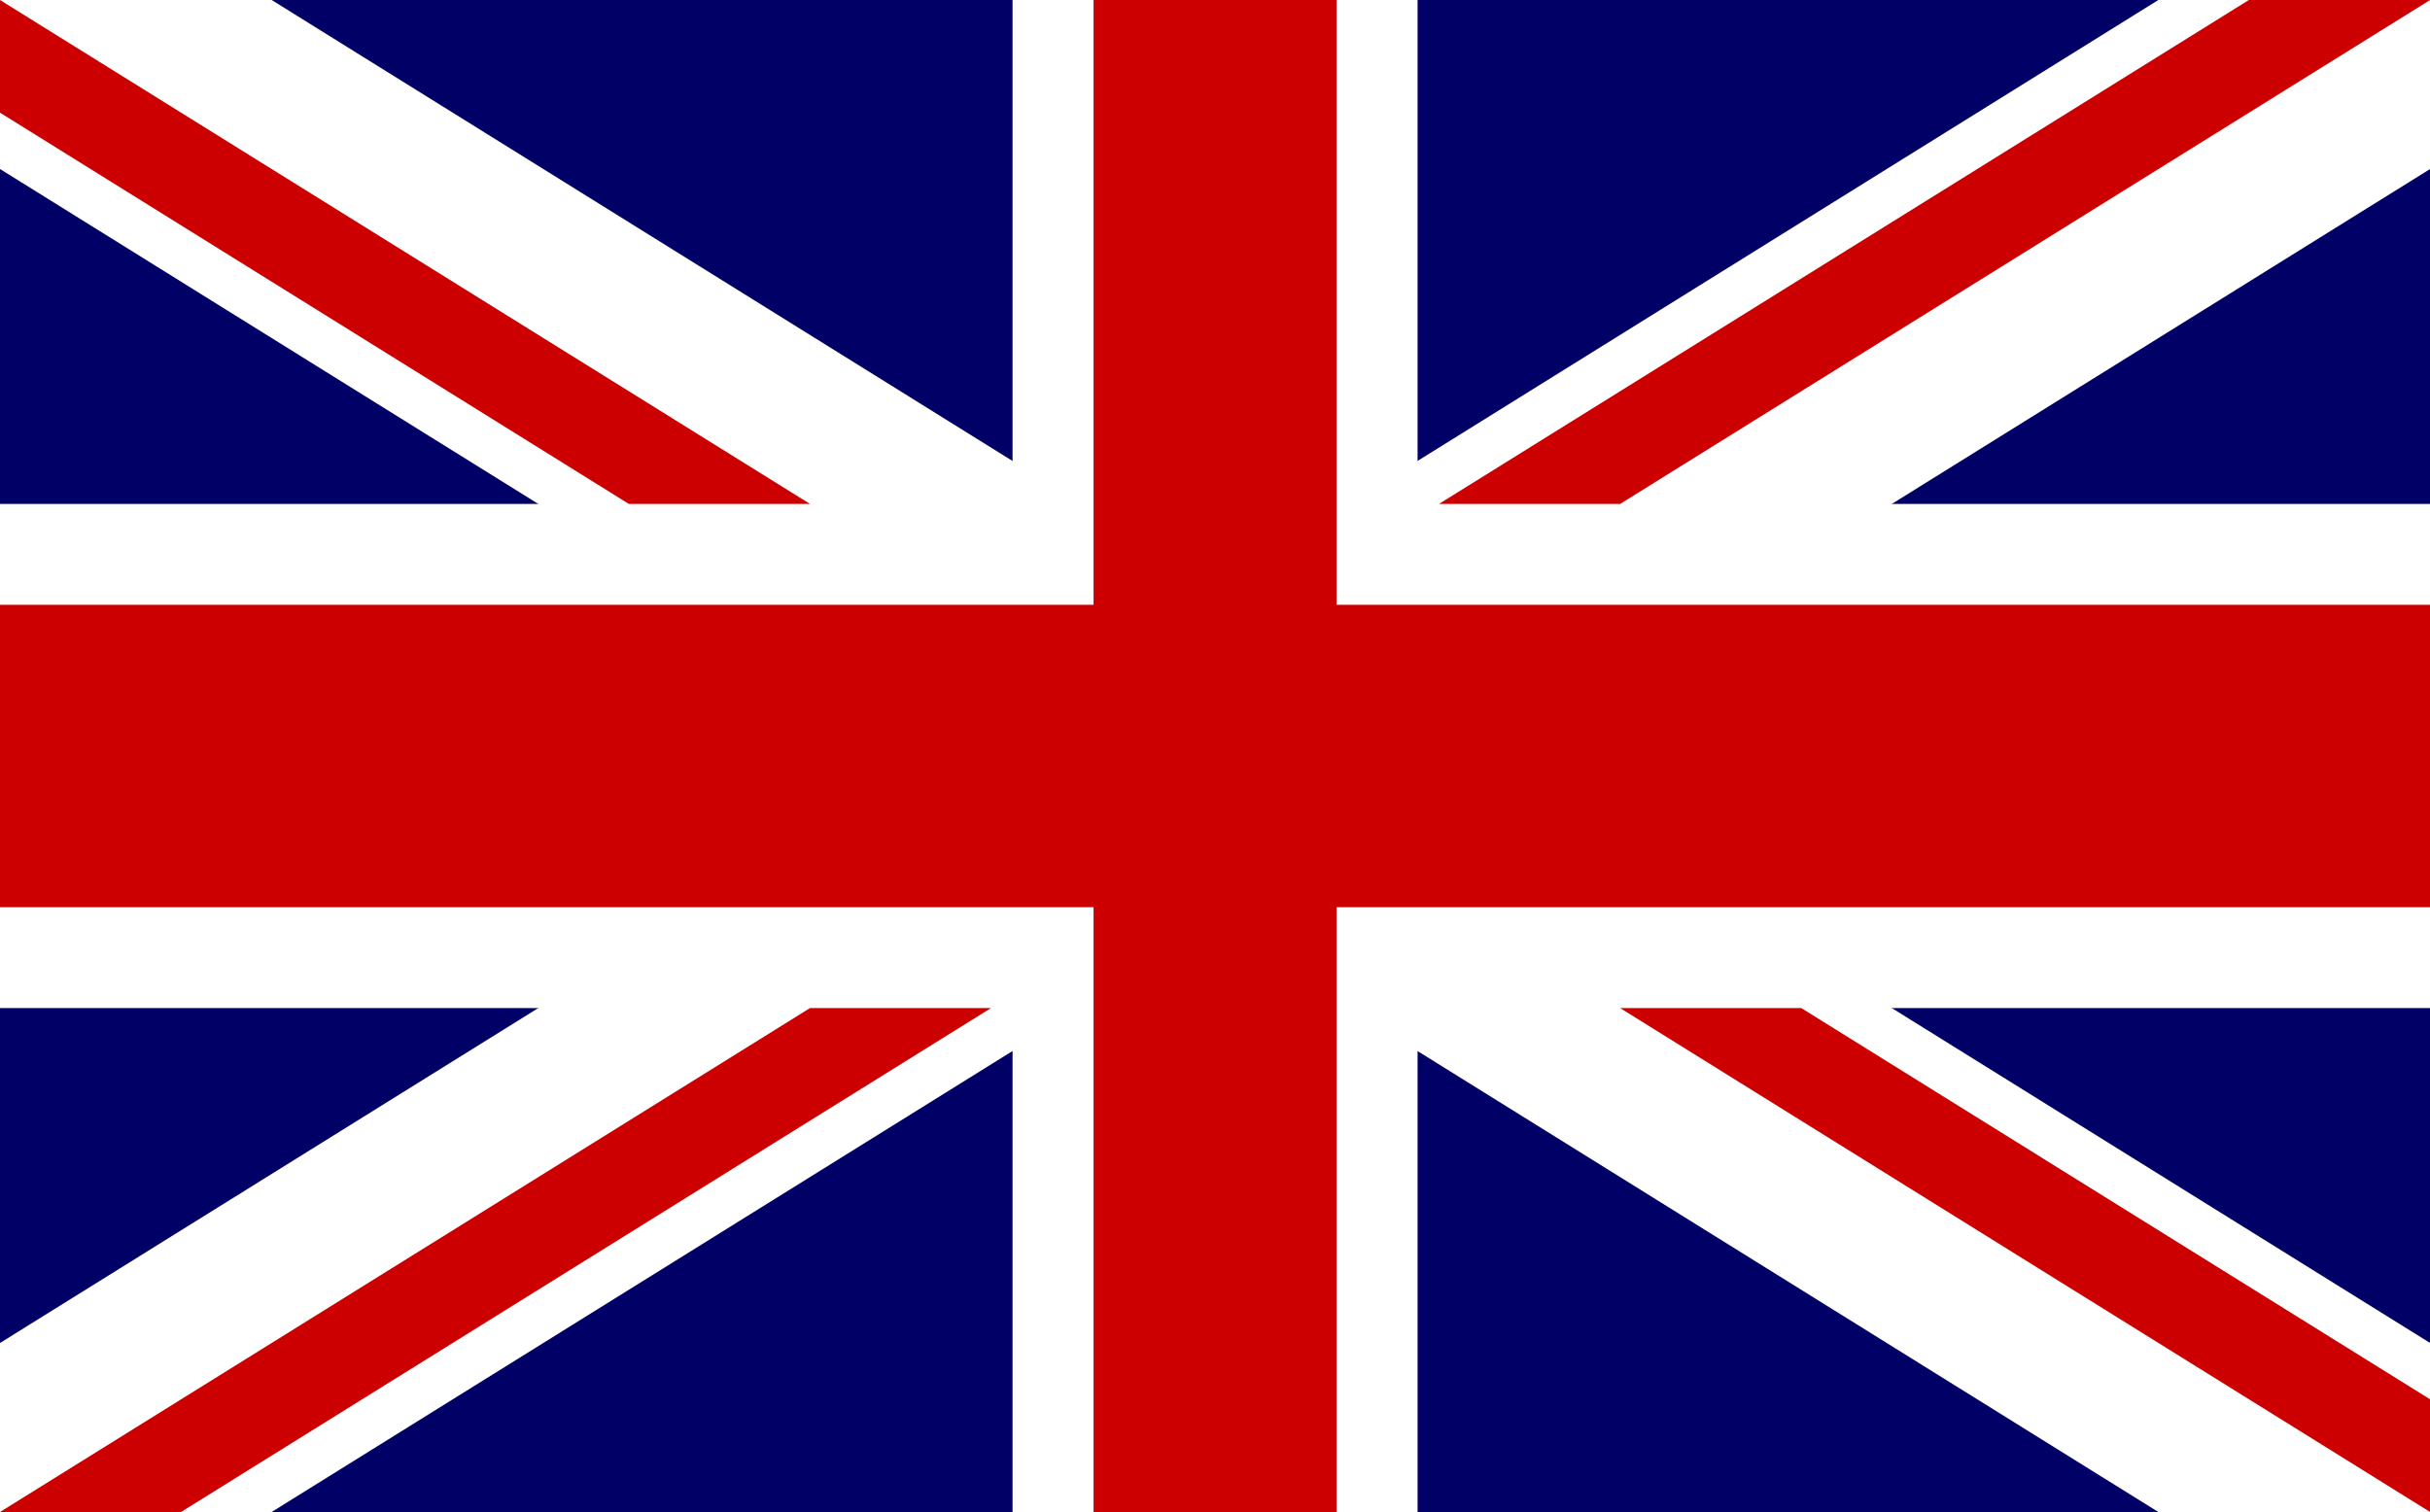 <svg id="g578" xmlns="http://www.w3.org/2000/svg" width="20.699" height="12.883" viewBox="0 0 20.699 12.883">
  <rect id="rect124" width="20.699" height="12.883" fill="#006"/>
  <g id="g584">
    <path id="path146" d="M0,0V1.44L18.385,12.883H20.7v-1.44L2.314,0H0ZM20.7,0V1.44L2.314,12.883H0v-1.44L18.385,0Z" fill="#fff"/>
    <path id="path136" d="M8.625,0V12.883h3.45V0ZM0,4.294V8.589H20.7V4.294Z" fill="#fff"/>
    <path id="path141" d="M0,5.153V7.73H20.7V5.153ZM9.315,0V12.883h2.07V0Z" fill="#c00"/>
    <path id="path150" d="M0,12.883,6.9,8.589H8.442l-6.9,4.294ZM0,0,6.9,4.294H5.357L0,.96V0ZM12.257,4.294,19.156,0H20.7L13.8,4.294ZM20.7,12.883,13.8,8.589h1.543L20.7,11.923Z" fill="#c00"/>
  </g>
</svg>
